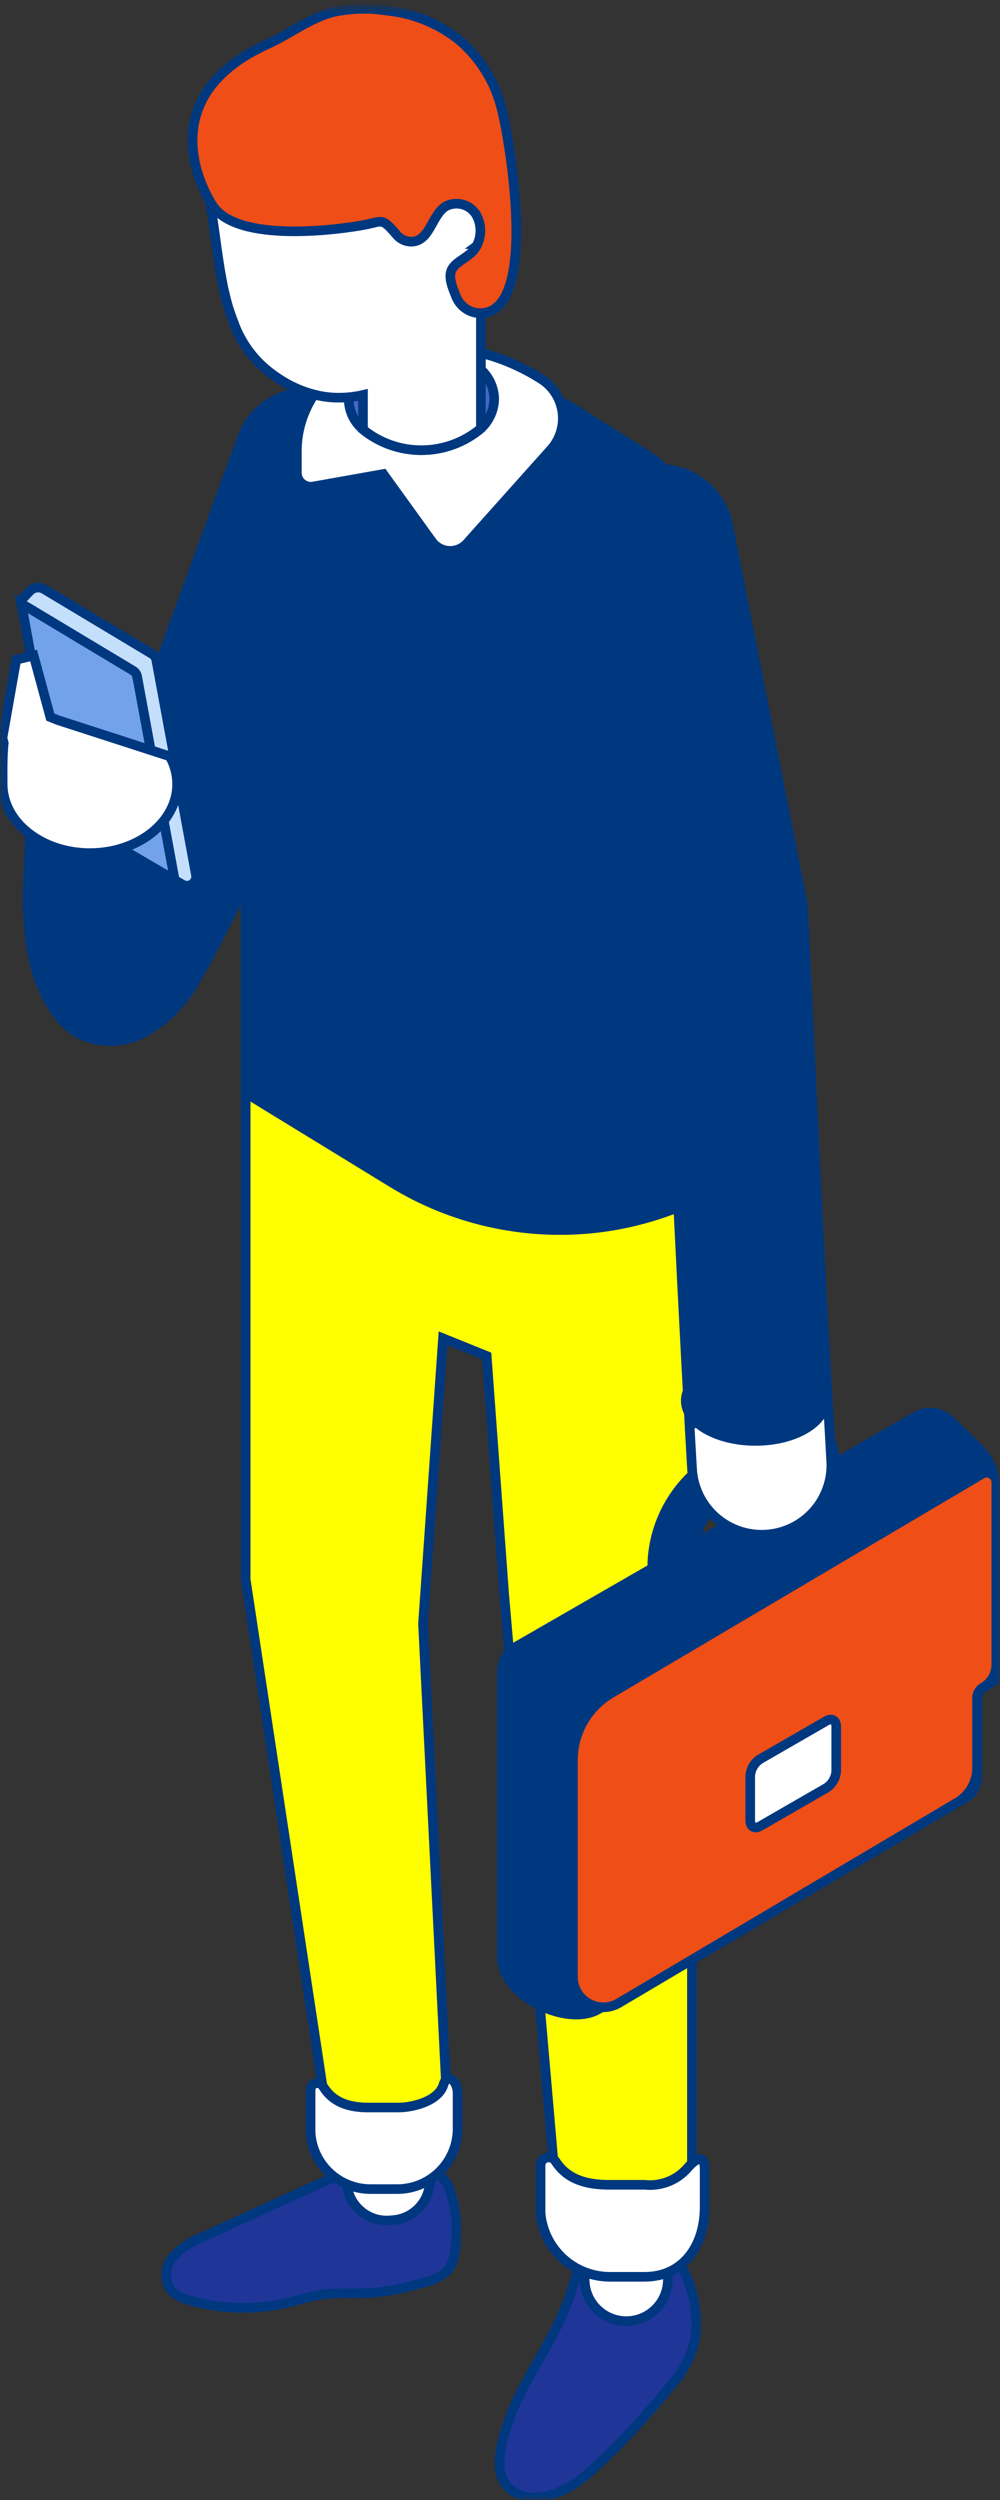 <svg width="104" height="260" viewBox="0 0 104 260" fill="none" xmlns="http://www.w3.org/2000/svg">
<rect x="0" y="0" width="104" height="260" fill="#333333" stroke="none"/>
<mask id="mask0_80_5003" style="mask-type:luminance" maskUnits="userSpaceOnUse" x="0" y="0" width="104" height="260">
<path d="M104 0.675H0V260H104V0.675Z" fill="white"/>
</mask>
<g mask="url(#mask0_80_5003)">
<path d="M5.598 80.027C11.75 82.174 27.449 68.107 33.746 69.784C34.104 75.345 23.278 96.984 20.433 101.784C19.22 104.04 17.424 105.93 15.233 107.257C14.13 107.905 12.878 108.255 11.6 108.272C10.321 108.29 9.06 107.974 7.94 107.357C6.972 106.709 6.157 105.859 5.551 104.865C3.379 101.512 2.865 97.354 2.883 93.365C2.901 89.376 3.391 85.365 2.988 81.397L5.598 80.027Z" fill="#003880"/>
<path d="M5.598 80.027C11.75 82.174 27.449 68.107 33.746 69.784C34.104 75.345 23.278 96.984 20.433 101.784C19.22 104.04 17.424 105.93 15.233 107.257C14.13 107.905 12.878 108.255 11.6 108.272C10.321 108.29 9.06 107.974 7.94 107.357C6.972 106.709 6.157 105.859 5.551 104.865C3.379 101.512 2.865 97.354 2.883 93.365C2.901 89.376 3.391 85.365 2.988 81.397L5.598 80.027Z" stroke="#003880" stroke-miterlimit="10"/>
<path d="M12.767 107.347C11.63 107.346 10.509 107.072 9.501 106.547C8.492 106.022 7.624 105.262 6.971 104.332C6.318 103.401 5.899 102.326 5.748 101.199C5.598 100.072 5.721 98.925 6.107 97.856L25.187 45.476C25.828 43.709 27.144 42.269 28.847 41.473C30.549 40.677 32.498 40.59 34.265 41.231C36.032 41.872 37.471 43.188 38.267 44.891C39.063 46.593 39.151 48.542 38.51 50.309L19.429 102.689C18.93 104.055 18.023 105.234 16.831 106.067C15.64 106.9 14.221 107.347 12.767 107.347Z" fill="#003880"/>
<path d="M12.767 107.347C11.63 107.346 10.509 107.072 9.501 106.547C8.492 106.022 7.624 105.262 6.971 104.332C6.318 103.401 5.899 102.326 5.748 101.199C5.598 100.072 5.721 98.925 6.107 97.856L25.187 45.476C25.828 43.709 27.144 42.269 28.847 41.473C30.549 40.677 32.498 40.59 34.265 41.231C36.032 41.872 37.471 43.188 38.267 44.891C39.063 46.593 39.151 48.542 38.51 50.309L19.429 102.689C18.93 104.055 18.023 105.234 16.831 106.067C15.64 106.9 14.221 107.347 12.767 107.347Z" stroke="#003880" stroke-miterlimit="10"/>
<path d="M43.23 225.109C44.018 225.159 44.775 225.438 45.407 225.911C46.04 226.384 46.521 227.031 46.792 227.773C47.307 229.264 47.52 230.843 47.419 232.417C47.419 233.795 47.36 235.331 46.376 236.297C45.686 236.865 44.862 237.247 43.983 237.407C42.379 237.892 40.735 238.233 39.071 238.426C37.181 238.588 35.265 238.369 33.389 238.654C32.189 238.836 31.04 239.219 29.863 239.494C26.517 240.274 23.027 240.184 19.725 239.234C18.974 239.08 18.287 238.702 17.754 238.151C17.409 237.622 17.249 236.993 17.299 236.363C17.35 235.733 17.608 235.138 18.034 234.671C18.91 233.756 19.982 233.052 21.17 232.612L31.537 227.862C34.927 226.309 38.437 224.727 42.165 224.642C43.357 224.615 44.927 225.153 44.819 226.342L43.23 225.109Z" fill="#1F3598"/>
<path d="M43.23 225.109C44.018 225.159 44.775 225.438 45.407 225.911C46.04 226.384 46.521 227.031 46.792 227.773C47.307 229.264 47.52 230.843 47.419 232.417C47.419 233.795 47.36 235.331 46.376 236.297C45.686 236.865 44.862 237.247 43.983 237.407C42.379 237.892 40.735 238.233 39.071 238.426C37.181 238.588 35.265 238.369 33.389 238.654C32.189 238.836 31.04 239.219 29.863 239.494C26.517 240.274 23.027 240.184 19.725 239.234C18.974 239.08 18.287 238.702 17.754 238.151C17.409 237.622 17.249 236.993 17.299 236.363C17.35 235.733 17.608 235.138 18.034 234.671C18.91 233.756 19.982 233.052 21.17 232.612L31.537 227.862C34.927 226.309 38.437 224.727 42.165 224.642C43.357 224.615 44.927 225.153 44.819 226.342L43.23 225.109Z" stroke="#003880" stroke-miterlimit="10"/>
<path d="M40.548 230.921L40.896 230.893C41.993 230.803 43.01 230.281 43.722 229.442C44.435 228.603 44.785 227.515 44.696 226.418L44.129 219.45C44.039 218.353 43.518 217.336 42.679 216.624C41.84 215.911 40.752 215.561 39.655 215.65L39.307 215.678C38.209 215.768 37.193 216.289 36.48 217.129C35.767 217.968 35.417 219.056 35.507 220.154L36.074 227.122C36.164 228.219 36.685 229.235 37.524 229.948C38.363 230.661 39.451 231.011 40.548 230.922" fill="white"/>
<path d="M40.548 230.921L40.896 230.893C41.993 230.803 43.01 230.281 43.722 229.442C44.435 228.603 44.785 227.515 44.696 226.418L44.129 219.45C44.039 218.353 43.518 217.336 42.679 216.624C41.84 215.911 40.752 215.561 39.655 215.65L39.307 215.678C38.209 215.768 37.193 216.289 36.48 217.129C35.767 217.968 35.417 219.056 35.507 220.154L36.074 227.122C36.164 228.219 36.686 229.235 37.525 229.947C38.364 230.66 39.451 231.01 40.548 230.921Z" stroke="#003880" stroke-miterlimit="10"/>
<path d="M56.86 243.916C56.205 245.111 55.525 246.291 54.888 247.479C54.21 248.674 53.617 249.916 53.115 251.196C52.415 253.108 51.103 256.829 52.755 258.565C55.241 261.179 59.299 258.94 61.32 257.095C64.329 254.348 67.124 251.376 69.683 248.206C70.874 246.921 71.738 245.367 72.2 243.677C73.236 238.429 70.155 230.988 63.7 232.73C61.342 233.366 60.337 235.017 59.778 237.158C59.088 239.523 58.108 241.793 56.862 243.919" fill="#1F3598"/>
<path d="M56.86 243.916C56.205 245.111 55.525 246.291 54.888 247.479C54.21 248.674 53.617 249.916 53.115 251.196C52.415 253.108 51.103 256.829 52.755 258.565C55.241 261.179 59.299 258.94 61.32 257.095C64.329 254.348 67.124 251.376 69.683 248.206C70.874 246.921 71.738 245.367 72.2 243.677C73.236 238.429 70.155 230.988 63.7 232.73C61.342 233.366 60.337 235.017 59.778 237.158C59.087 239.522 58.107 241.791 56.86 243.916Z" stroke="#003880" stroke-miterlimit="10"/>
<path d="M64.958 241.396H65.307C66.408 241.396 67.464 240.958 68.243 240.18C69.022 239.401 69.459 238.345 69.459 237.244V230.253C69.459 229.152 69.022 228.096 68.243 227.317C67.464 226.538 66.408 226.101 65.307 226.101H64.958C63.857 226.101 62.801 226.538 62.022 227.317C61.243 228.096 60.806 229.152 60.806 230.253V237.244C60.806 238.345 61.243 239.401 62.022 240.18C62.801 240.958 63.857 241.396 64.958 241.396Z" fill="white"/>
<path d="M69.46 230.428C69.46 228.038 67.523 226.101 65.133 226.101C62.743 226.101 60.806 228.038 60.806 230.428V237.069C60.806 239.459 62.743 241.396 65.133 241.396C67.523 241.396 69.46 239.459 69.46 237.069V230.428Z" stroke="#003880" stroke-miterlimit="10"/>
<path d="M43.989 95.753L65.84 103.311L74.29 119.975L71.959 175.967V228.694C71.958 229.379 71.823 230.058 71.56 230.691C71.297 231.324 70.912 231.899 70.426 232.384C69.941 232.868 69.365 233.252 68.731 233.514C68.098 233.775 67.419 233.909 66.733 233.909H63.139C61.83 233.91 60.569 233.419 59.604 232.535C58.64 231.65 58.043 230.435 57.932 229.131L52.432 165.789L50.615 141.024L46.074 139.186L43.992 168.868L46.442 217.85C46.475 218.568 46.355 219.284 46.09 219.953C45.826 220.621 45.422 221.225 44.907 221.726C44.392 222.227 43.776 222.613 43.1 222.858C42.425 223.104 41.705 223.203 40.988 223.15L38.451 222.964C37.298 222.88 36.208 222.405 35.361 221.618C34.514 220.831 33.96 219.779 33.792 218.635L25.551 164.26V105.494L43.989 95.753Z" fill="#FFFF00"/>
<path d="M43.989 95.753L65.84 103.311L74.29 119.975L71.959 175.967V228.694C71.958 229.379 71.823 230.058 71.56 230.691C71.297 231.324 70.912 231.899 70.426 232.384C69.941 232.868 69.365 233.252 68.731 233.514C68.098 233.775 67.419 233.909 66.733 233.909H63.139C61.83 233.91 60.569 233.419 59.604 232.535C58.64 231.65 58.043 230.435 57.932 229.131L52.432 165.789L50.615 141.024L46.074 139.186L43.992 168.868L46.442 217.85C46.475 218.568 46.355 219.284 46.09 219.953C45.826 220.621 45.422 221.225 44.907 221.726C44.392 222.227 43.776 222.613 43.1 222.858C42.425 223.104 41.705 223.203 40.988 223.15L38.451 222.964C37.298 222.88 36.208 222.405 35.361 221.618C34.514 220.831 33.96 219.779 33.792 218.635L25.551 164.26V105.494L43.989 95.753Z" stroke="#003880" stroke-miterlimit="10"/>
<path d="M63.445 227.218H67.039C67.853 227.307 68.676 227.201 69.441 226.91C70.205 226.619 70.89 226.151 71.439 225.544C72.412 224.388 73.28 224.044 73.28 225.553V229.553C73.28 233.553 71.046 236.788 67.042 236.788H63.444C61.628 236.789 59.878 236.109 58.54 234.881C57.202 233.653 56.373 231.968 56.219 230.159V225.201C56.22 225.019 56.28 224.842 56.39 224.698C56.5 224.553 56.654 224.448 56.829 224.399C57.004 224.35 57.19 224.359 57.36 224.425C57.529 224.491 57.672 224.61 57.768 224.765C58.627 226.073 60.068 227.25 63.445 227.219" fill="white"/>
<path d="M63.445 227.218H67.039C67.853 227.307 68.676 227.201 69.441 226.91C70.205 226.619 70.89 226.151 71.439 225.544C72.412 224.388 73.28 224.044 73.28 225.553V229.553C73.28 233.553 71.046 236.788 67.042 236.788H63.444C61.628 236.789 59.878 236.109 58.54 234.881C57.202 233.653 56.373 231.968 56.219 230.159V225.201C56.22 225.019 56.28 224.842 56.39 224.698C56.5 224.553 56.654 224.448 56.829 224.399C57.004 224.35 57.19 224.359 57.36 224.425C57.529 224.491 57.672 224.61 57.768 224.765C58.627 226.072 60.068 227.25 63.445 227.218Z" stroke="#003880" stroke-miterlimit="10"/>
<path d="M38.416 219.182H41.455C42.855 219.182 45.601 218.556 46.123 216.8C46.5 215.533 47.587 216.366 47.587 217.7V221.248C47.624 222.912 46.999 224.523 45.849 225.726C44.7 226.93 43.119 227.628 41.455 227.667H38.415C36.843 227.635 35.342 227.013 34.209 225.924C33.075 224.835 32.394 223.359 32.301 221.79V217.39C32.29 217.231 32.334 217.074 32.425 216.943C32.516 216.813 32.648 216.717 32.801 216.672C32.953 216.627 33.117 216.635 33.264 216.695C33.411 216.755 33.533 216.864 33.611 217.003C34.337 218.163 35.557 219.203 38.411 219.18" fill="white"/>
<path d="M38.416 219.182H41.455C42.855 219.182 45.601 218.556 46.123 216.8C46.5 215.533 47.587 216.366 47.587 217.7V221.248C47.624 222.912 46.999 224.523 45.849 225.726C44.7 226.93 43.119 227.628 41.455 227.667H38.415C36.843 227.635 35.342 227.013 34.209 225.924C33.075 224.835 32.394 223.359 32.301 221.79V217.39C32.29 217.231 32.334 217.074 32.425 216.943C32.516 216.813 32.648 216.717 32.801 216.672C32.953 216.627 33.117 216.635 33.264 216.695C33.411 216.755 33.533 216.864 33.611 217.003C34.341 218.165 35.561 219.209 38.416 219.182Z" stroke="#003880" stroke-miterlimit="10"/>
<path d="M25.534 52.751V113.66L40.764 122.99C47.018 126.831 54.364 128.503 61.664 127.749C64.228 127.482 66.752 126.916 69.185 126.063L74.553 124.163L72.564 56.613C72.464 53.822 71.35 51.163 69.43 49.135C68.701 48.334 67.856 47.646 66.923 47.096L62.123 44.078L60.787 43.235C57.163 40.706 50.132 38.096 43.81 37.335C42.617 37.176 41.414 37.094 40.21 37.09C37.985 36.986 35.771 37.454 33.779 38.45C31.272 39.903 29.19 41.988 27.741 44.497C26.292 47.007 25.527 49.852 25.522 52.75" fill="#003880"/>
<path d="M25.534 52.751V113.66L40.764 122.99C47.018 126.831 54.364 128.503 61.664 127.749C64.228 127.482 66.752 126.916 69.185 126.063L74.553 124.163L72.564 56.613C72.464 53.822 71.35 51.163 69.43 49.135C68.701 48.334 67.856 47.646 66.923 47.096L62.123 44.078L60.787 43.235C57.163 40.706 50.132 38.096 43.81 37.335C42.617 37.176 41.414 37.094 40.21 37.09C37.985 36.986 35.771 37.454 33.779 38.45C31.274 39.904 29.194 41.99 27.748 44.5C26.301 47.009 25.538 49.854 25.534 52.751Z" stroke="#003880" stroke-miterlimit="10"/>
<path d="M101.363 150.228C102.076 150.926 102.642 151.759 103.029 152.679C103.416 153.598 103.616 154.586 103.616 155.584V172.519C103.616 173.51 104.102 174.409 103.251 174.904L101.611 175.844V184.81C101.611 185.255 101.493 185.692 101.27 186.077C101.047 186.462 100.727 186.782 100.341 187.004L62.206 208.975C58.955 210.848 52.19 207.584 52.19 203.547V173.847C52.19 173.413 52.287 172.985 52.474 172.594C52.727 172.035 53.148 171.568 53.679 171.26L95.256 147.314C95.822 146.986 96.481 146.853 97.13 146.935C97.779 147.017 98.383 147.31 98.85 147.769L101.363 150.228Z" fill="#003880"/>
<path d="M101.363 150.228C102.076 150.926 102.642 151.759 103.029 152.679C103.416 153.598 103.616 154.586 103.616 155.584V172.519C103.616 173.51 104.102 174.409 103.251 174.904L101.611 175.844V184.81C101.611 185.255 101.493 185.692 101.27 186.077C101.047 186.462 100.727 186.782 100.341 187.004L62.206 208.975C58.955 210.848 52.19 207.584 52.19 203.547V173.847C52.19 173.413 52.287 172.985 52.474 172.594C52.727 172.035 53.148 171.568 53.679 171.26L95.256 147.314C95.822 146.986 96.481 146.853 97.13 146.935C97.779 147.017 98.383 147.31 98.85 147.769L101.363 150.228Z" stroke="#003880" stroke-miterlimit="10"/>
<path d="M103.617 155.156V159.438L62.65 177.559C61.788 177.94 60.835 178.07 59.902 177.934C58.969 177.797 58.094 177.4 57.377 176.787L52.477 172.593C52.729 172.034 53.148 171.568 53.677 171.259L95.25 147.314C95.816 146.986 96.475 146.853 97.124 146.935C97.773 147.017 98.377 147.31 98.844 147.769L101.667 150.532C102.283 151.134 102.772 151.854 103.106 152.648C103.441 153.442 103.613 154.294 103.613 155.156" fill="#003880"/>
<path d="M103.617 155.156V159.438L62.65 177.559C61.788 177.94 60.835 178.07 59.902 177.934C58.969 177.797 58.094 177.4 57.377 176.787L52.477 172.593C52.729 172.034 53.148 171.568 53.677 171.259L95.25 147.314C95.816 146.986 96.475 146.853 97.124 146.935C97.773 147.017 98.377 147.31 98.844 147.769L101.667 150.532C102.284 151.134 102.774 151.853 103.109 152.647C103.443 153.441 103.616 154.294 103.617 155.156Z" stroke="#003880" stroke-miterlimit="10"/>
<path d="M102.256 175.479C102.67 175.241 103.013 174.898 103.252 174.485C103.491 174.072 103.617 173.604 103.617 173.127V154.163C103.616 153.987 103.57 153.815 103.482 153.664C103.394 153.512 103.268 153.386 103.116 153.299C102.964 153.212 102.791 153.166 102.616 153.166C102.441 153.166 102.269 153.212 102.117 153.3L63.633 176.054C62.404 176.761 61.382 177.78 60.672 179.008C59.962 180.236 59.587 181.629 59.587 183.048V205.602C59.588 206.156 59.735 206.7 60.013 207.18C60.29 207.66 60.689 208.058 61.17 208.335C61.65 208.612 62.195 208.757 62.749 208.757C63.303 208.757 63.848 208.611 64.328 208.334L99.702 187.372C100.257 187.01 100.719 186.523 101.05 185.949C101.382 185.376 101.575 184.733 101.613 184.072V176.592C101.613 176.367 101.673 176.146 101.785 175.951C101.898 175.757 102.06 175.595 102.255 175.483" fill="#EF4E16"/>
<path d="M102.256 175.479C102.67 175.241 103.013 174.898 103.252 174.485C103.491 174.072 103.617 173.604 103.617 173.127V154.163C103.616 153.987 103.57 153.815 103.482 153.664C103.394 153.512 103.268 153.386 103.116 153.299C102.964 153.212 102.791 153.166 102.616 153.166C102.441 153.166 102.269 153.212 102.117 153.3L63.633 176.054C62.404 176.761 61.382 177.78 60.672 179.008C59.962 180.236 59.587 181.629 59.587 183.048V205.602C59.588 206.156 59.735 206.7 60.013 207.18C60.29 207.66 60.689 208.058 61.17 208.335C61.65 208.612 62.195 208.757 62.749 208.757C63.303 208.757 63.848 208.611 64.328 208.334L99.702 187.372C100.257 187.01 100.719 186.523 101.05 185.949C101.382 185.376 101.575 184.733 101.613 184.072V176.592C101.613 176.366 101.672 176.144 101.785 175.949C101.898 175.753 102.06 175.591 102.256 175.479Z" stroke="#003880" stroke-miterlimit="10"/>
<path d="M85.945 185.946L79.045 189.923C78.48 190.248 78.023 189.985 78.023 189.334V184.716C78.042 184.362 78.145 184.017 78.323 183.71C78.5 183.404 78.748 183.143 79.045 182.95L85.945 178.973C86.509 178.647 86.967 178.911 86.967 179.562V184.18C86.948 184.534 86.845 184.878 86.667 185.185C86.49 185.492 86.242 185.753 85.945 185.946Z" fill="white"/>
<path d="M85.945 185.946L79.045 189.923C78.48 190.248 78.023 189.985 78.023 189.334V184.716C78.042 184.362 78.145 184.017 78.323 183.71C78.5 183.404 78.748 183.143 79.045 182.95L85.945 178.973C86.509 178.647 86.967 178.911 86.967 179.562V184.18C86.948 184.534 86.845 184.878 86.667 185.185C86.49 185.492 86.242 185.753 85.945 185.946Z" stroke="#003880" stroke-miterlimit="10"/>
<path d="M86.816 153.274C86.816 150.774 86.681 149.251 84.966 149.005C83.866 147.887 81.066 147.768 79.049 148.931L73.901 151.897C72.14 153.043 70.674 154.588 69.622 156.407C68.57 158.225 67.961 160.266 67.845 162.364V168.039L69.556 168.894L71.927 167.528V161.853C71.998 160.576 72.368 159.335 73.008 158.228C73.649 157.122 74.541 156.182 75.612 155.485L80.76 152.519C81.217 152.24 81.734 152.073 82.268 152.032C82.593 152.558 82.755 153.169 82.734 153.788V159.463L84.444 160.318L86.816 158.952V153.274Z" fill="#003880"/>
<path d="M86.816 153.274C86.816 150.774 86.681 149.251 84.966 149.005C83.866 147.887 81.066 147.768 79.049 148.931L73.901 151.897C72.14 153.043 70.674 154.588 69.622 156.407C68.57 158.225 67.961 160.266 67.845 162.364V168.039L69.556 168.894L71.927 167.528V161.853C71.998 160.576 72.368 159.335 73.008 158.228C73.649 157.122 74.541 156.182 75.612 155.485L80.76 152.519C81.217 152.24 81.734 152.073 82.268 152.032C82.593 152.558 82.755 153.169 82.734 153.788V159.463L84.444 160.318L86.816 158.952V153.274Z" stroke="#003880" stroke-miterlimit="10"/>
<path d="M79.631 159.597C79.486 159.597 79.341 159.607 79.206 159.607C77.358 159.606 75.581 158.899 74.237 157.632C72.893 156.364 72.085 154.63 71.977 152.786C71.894 151.386 71.811 149.886 71.718 148.286C70.796 132.246 69.367 100.454 69.077 95.938L61.568 57.728C61.117 55.858 61.427 53.886 62.431 52.245C63.434 50.604 65.048 49.429 66.918 48.978C68.788 48.527 70.76 48.837 72.401 49.84C74.042 50.844 75.217 52.458 75.668 54.328L83.312 93.128C83.404 93.508 83.466 93.895 83.498 94.286C83.674 96.549 84.958 126.005 85.777 140.206C86.15 146.593 86.419 151.358 86.45 151.957C86.504 152.906 86.372 153.857 86.059 154.754C85.746 155.652 85.259 156.479 84.626 157.189C83.993 157.898 83.226 158.476 82.37 158.889C81.513 159.301 80.584 159.541 79.635 159.595" fill="#003880"/>
<path d="M79.631 159.597C79.486 159.597 79.341 159.607 79.206 159.607C77.358 159.606 75.581 158.899 74.237 157.632C72.893 156.364 72.085 154.63 71.977 152.786C71.894 151.386 71.811 149.886 71.718 148.286C70.796 132.246 69.367 100.454 69.077 95.938L61.568 57.728C61.117 55.858 61.427 53.886 62.431 52.245C63.434 50.604 65.048 49.429 66.918 48.978C68.788 48.527 70.76 48.837 72.401 49.84C74.042 50.844 75.217 52.458 75.668 54.328L83.312 93.128C83.404 93.508 83.466 93.895 83.498 94.286C83.674 96.549 84.958 126.005 85.777 140.206C86.15 146.593 86.419 151.358 86.45 151.957C86.505 152.906 86.372 153.858 86.059 154.756C85.746 155.654 85.258 156.482 84.625 157.191C83.992 157.901 83.225 158.479 82.368 158.891C81.511 159.304 80.581 159.544 79.631 159.597Z" stroke="#003880" stroke-miterlimit="10"/>
<path d="M86.119 146.169C86.01 146.207 85.904 146.252 85.794 146.287C82.596 147.252 79.268 147.719 75.928 147.671C75.072 147.669 74.22 147.553 73.394 147.327L71.719 148.291C71.812 149.882 71.895 151.391 71.978 152.791C72.086 154.635 72.894 156.369 74.238 157.637C75.582 158.904 77.359 159.611 79.207 159.612C79.342 159.612 79.486 159.602 79.632 159.602C80.581 159.548 81.51 159.308 82.367 158.895C83.223 158.482 83.99 157.905 84.623 157.195C85.256 156.486 85.743 155.659 86.055 154.761C86.369 153.863 86.502 152.913 86.447 151.964C86.427 151.573 86.305 149.403 86.119 146.173" fill="white"/>
<path d="M86.119 146.169C86.01 146.207 85.904 146.252 85.794 146.287C82.596 147.252 79.268 147.719 75.928 147.671C75.072 147.669 74.22 147.553 73.394 147.327L71.719 148.291C71.812 149.882 71.895 151.391 71.978 152.791C72.086 154.635 72.894 156.369 74.238 157.637C75.582 158.904 77.359 159.611 79.207 159.612C79.342 159.612 79.486 159.602 79.632 159.602C80.581 159.548 81.51 159.308 82.367 158.895C83.223 158.482 83.99 157.905 84.623 157.195C85.256 156.486 85.743 155.659 86.055 154.761C86.369 153.863 86.502 152.913 86.447 151.964C86.427 151.569 86.305 149.402 86.119 146.169Z" stroke="#003880" stroke-miterlimit="10"/>
<path d="M83.696 148.632C82.107 149.436 80.35 149.855 78.569 149.855C76.788 149.855 75.032 149.436 73.443 148.632C70.612 147.001 70.612 144.356 73.443 142.724C75.032 141.92 76.788 141.5 78.569 141.5C80.35 141.5 82.107 141.92 83.696 142.724C86.527 144.355 86.527 147 83.696 148.632Z" fill="#003880"/>
<path d="M78.57 149.856C82.574 149.856 85.82 147.986 85.82 145.679C85.82 143.372 82.574 141.502 78.57 141.502C74.566 141.502 71.32 143.372 71.32 145.679C71.32 147.986 74.566 149.856 78.57 149.856Z" stroke="#003880" stroke-miterlimit="10"/>
<path d="M20.381 90.999L16.255 68.648C16.23 68.516 16.177 68.39 16.1 68.28C16.023 68.17 15.924 68.077 15.808 68.009L4.597 61.281C4.361 61.139 4.084 61.081 3.812 61.118C3.539 61.154 3.287 61.282 3.097 61.481L2.158 62.465L2.214 62.765L6.206 84.402C6.306 84.702 7.048 84.975 7.306 85.168L18.167 91.516L18.967 91.984C19.124 92.076 19.304 92.122 19.486 92.115C19.668 92.108 19.844 92.049 19.993 91.945C20.142 91.841 20.258 91.696 20.327 91.527C20.396 91.359 20.415 91.174 20.382 90.995" fill="#C4DFFC"/>
<path d="M20.381 90.999L16.255 68.648C16.23 68.516 16.177 68.39 16.1 68.28C16.023 68.17 15.924 68.077 15.808 68.009L4.597 61.281C4.361 61.139 4.084 61.081 3.812 61.118C3.539 61.154 3.287 61.282 3.097 61.481L2.158 62.465L2.214 62.765L6.206 84.402C6.306 84.702 7.048 84.975 7.306 85.168L18.167 91.516L18.967 91.984C19.123 92.076 19.303 92.121 19.484 92.114C19.665 92.107 19.841 92.048 19.99 91.945C20.139 91.841 20.255 91.697 20.324 91.529C20.393 91.361 20.413 91.177 20.381 90.999Z" stroke="#003880" stroke-miterlimit="10"/>
<path d="M18.169 91.519L7.309 85.171C7.049 84.978 6.304 84.702 6.209 84.405L2.214 62.769L13.826 69.741C13.941 69.809 14.04 69.902 14.116 70.012C14.191 70.123 14.243 70.248 14.266 70.38L18.169 91.519Z" fill="#71A2EA"/>
<path d="M18.169 91.519L7.309 85.171C7.049 84.978 6.304 84.702 6.209 84.405L2.214 62.769L13.826 69.741C13.941 69.809 14.04 69.902 14.116 70.012C14.191 70.123 14.243 70.248 14.266 70.38L18.169 91.519Z" stroke="#003880" stroke-miterlimit="10"/>
<path d="M57.278 46.769L48.57 56.511C48.336 56.772 48.046 56.978 47.722 57.112C47.398 57.247 47.048 57.307 46.698 57.288C46.348 57.27 46.006 57.173 45.698 57.005C45.39 56.837 45.124 56.602 44.919 56.317L39.856 49.299L32.581 50.594C32.372 50.631 32.158 50.623 31.953 50.568C31.748 50.514 31.558 50.415 31.395 50.28C31.233 50.144 31.102 49.974 31.012 49.782C30.922 49.59 30.875 49.381 30.875 49.169V46.917C30.876 44.496 31.708 42.15 33.231 40.269C34.755 38.387 36.877 37.086 39.245 36.582C40.916 36.228 42.619 36.051 44.327 36.054C48.66 35.964 52.917 37.196 56.532 39.586C57.083 39.986 57.544 40.498 57.885 41.088C58.225 41.678 58.438 42.333 58.508 43.011C58.578 43.689 58.505 44.373 58.293 45.021C58.081 45.668 57.735 46.264 57.278 46.769Z" fill="white"/>
<path d="M57.278 46.769L48.57 56.511C48.336 56.772 48.046 56.978 47.722 57.112C47.398 57.247 47.048 57.307 46.698 57.288C46.348 57.27 46.006 57.173 45.698 57.005C45.39 56.837 45.124 56.602 44.919 56.317L39.856 49.299L32.581 50.594C32.372 50.631 32.158 50.623 31.953 50.568C31.748 50.514 31.558 50.415 31.395 50.28C31.233 50.144 31.102 49.974 31.012 49.782C30.922 49.59 30.875 49.381 30.875 49.169V46.917C30.876 44.496 31.708 42.15 33.231 40.269C34.755 38.387 36.877 37.086 39.245 36.582C40.916 36.228 42.619 36.051 44.327 36.054C48.66 35.964 52.917 37.196 56.532 39.586C57.083 39.986 57.544 40.498 57.885 41.088C58.225 41.678 58.438 42.333 58.508 43.011C58.578 43.689 58.505 44.373 58.293 45.021C58.081 45.668 57.735 46.264 57.278 46.769Z" stroke="#003880" stroke-miterlimit="10"/>
<path d="M51.399 41.494C51.386 42.071 51.256 42.64 51.019 43.167C50.781 43.693 50.44 44.167 50.016 44.559C48.303 45.998 46.144 46.795 43.907 46.815C41.671 46.835 39.498 46.076 37.76 44.668C37.293 44.281 36.917 43.796 36.659 43.248C36.401 42.699 36.268 42.1 36.268 41.494C36.268 40.888 36.401 40.289 36.659 39.741C36.917 39.192 37.293 38.708 37.76 38.321C37.849 38.242 37.947 38.154 38.046 38.075C38.056 38.065 38.066 38.055 38.075 38.055C39.288 37.102 40.736 36.495 42.267 36.3C42.524 36.261 42.781 36.231 43.047 36.211C43.313 36.191 43.571 36.182 43.837 36.182C46.111 36.104 48.326 36.912 50.016 38.435C50.44 38.825 50.781 39.297 51.018 39.822C51.256 40.346 51.385 40.914 51.399 41.49" fill="#4568C7"/>
<path d="M51.399 41.494C51.386 42.071 51.256 42.64 51.019 43.167C50.781 43.693 50.44 44.167 50.016 44.559C48.303 45.998 46.144 46.795 43.907 46.815C41.671 46.835 39.498 46.076 37.76 44.668C37.293 44.281 36.917 43.796 36.659 43.248C36.401 42.699 36.268 42.1 36.268 41.494C36.268 40.888 36.401 40.289 36.659 39.741C36.917 39.192 37.293 38.708 37.76 38.321C37.849 38.242 37.947 38.154 38.046 38.075C38.056 38.065 38.066 38.055 38.075 38.055C39.288 37.102 40.736 36.495 42.267 36.3C42.524 36.261 42.781 36.231 43.047 36.211C43.313 36.191 43.571 36.182 43.837 36.182C46.111 36.104 48.326 36.912 50.016 38.435C50.44 38.825 50.781 39.298 51.019 39.823C51.257 40.349 51.386 40.917 51.399 41.494Z" stroke="#003880" stroke-miterlimit="10"/>
<path d="M50.787 23.706C50.557 22.086 47.051 20.452 46.287 18.985C44.548 15.822 41.675 13.436 38.247 12.306C34.828 11.217 31.223 10.838 27.652 11.191C25.883 11.179 24.15 11.695 22.676 12.673C22.213 13.02 21.831 13.464 21.556 13.973C21.282 14.482 21.12 15.044 21.083 15.622C21.059 16.028 21.122 16.434 21.267 16.814C21.405 17.685 21.512 18.54 21.634 19.414C21.94 21.553 22.262 23.707 22.553 25.877C22.675 26.733 22.798 27.588 22.953 28.459C23.045 28.978 23.137 29.482 23.244 30.002C23.29 30.215 23.336 30.414 23.397 30.628V30.643C23.623 31.627 23.924 32.593 24.297 33.531C24.982 35.463 26.178 37.173 27.757 38.481C28.321 38.944 28.919 39.362 29.548 39.733C30.521 40.314 31.573 40.752 32.671 41.033C33.62 41.281 34.6 41.389 35.58 41.354C35.814 41.353 36.048 41.338 36.28 41.308C36.388 41.305 36.495 41.295 36.602 41.278L36.924 41.232C37.202 41.197 37.478 41.146 37.751 41.079V44.672C39.489 46.081 41.664 46.84 43.902 46.82C46.14 46.799 48.301 46 50.013 44.559V25.381H49.854C50.121 25.185 50.342 24.934 50.503 24.644C50.663 24.355 50.759 24.034 50.784 23.704" fill="white"/>
<path d="M50.787 23.706C50.557 22.086 47.051 20.452 46.287 18.985C44.548 15.822 41.675 13.436 38.247 12.306C34.828 11.217 31.223 10.838 27.652 11.191C25.883 11.179 24.15 11.695 22.676 12.673C22.213 13.02 21.831 13.464 21.556 13.973C21.282 14.482 21.12 15.044 21.083 15.622C21.059 16.028 21.122 16.434 21.267 16.814C21.405 17.685 21.512 18.54 21.634 19.414C21.94 21.553 22.262 23.707 22.553 25.877C22.675 26.733 22.798 27.588 22.953 28.459C23.045 28.978 23.137 29.482 23.244 30.002C23.29 30.215 23.336 30.414 23.397 30.628V30.643C23.623 31.627 23.924 32.593 24.297 33.531C24.982 35.463 26.178 37.173 27.757 38.481C28.321 38.944 28.919 39.362 29.548 39.733C30.521 40.314 31.573 40.752 32.671 41.033C33.62 41.281 34.6 41.389 35.58 41.354C35.814 41.353 36.048 41.338 36.28 41.308C36.388 41.305 36.495 41.295 36.602 41.278L36.924 41.232C37.202 41.197 37.478 41.146 37.751 41.079V44.672C39.489 46.081 41.664 46.84 43.902 46.82C46.14 46.799 48.301 46 50.013 44.559V25.381H49.854C50.121 25.186 50.343 24.935 50.504 24.646C50.665 24.357 50.762 24.036 50.787 23.706Z" stroke="#003880" stroke-miterlimit="10"/>
<path d="M52.212 11.498C51.538 8.577 49.921 5.96 47.612 4.049C45.462 2.384 42.886 1.361 40.18 1.099C38.37 0.814 36.524 0.861 34.731 1.238C32.231 1.865 30.146 3.545 27.801 4.61C16.157 9.899 20.634 19.146 22.143 21.42C24.735 25.328 35.325 23.885 38.005 23.366C39.826 23.014 39.692 22.607 41.249 24.417C41.478 24.693 41.778 24.902 42.117 25.021C42.455 25.14 42.82 25.166 43.172 25.094C44.797 24.685 44.972 22.262 46.419 21.425C46.946 21.169 47.547 21.114 48.112 21.269C48.676 21.424 49.166 21.779 49.488 22.268C49.788 22.77 49.951 23.343 49.961 23.928C49.971 24.513 49.829 25.091 49.547 25.604C48.98 26.704 47.547 27.069 47.022 27.96C46.587 28.698 46.99 29.76 47.394 30.74C47.552 31.182 47.819 31.577 48.171 31.888C48.522 32.199 48.947 32.417 49.405 32.52C56.31 33.59 52.994 14.52 52.215 11.499" fill="#EF4E16"/>
<path d="M52.212 11.498C51.538 8.577 49.921 5.96 47.612 4.049C45.462 2.384 42.886 1.361 40.18 1.099C38.37 0.814 36.524 0.861 34.731 1.238C32.231 1.865 30.146 3.545 27.801 4.61C16.157 9.899 20.634 19.146 22.143 21.42C24.735 25.328 35.325 23.885 38.005 23.366C39.826 23.014 39.692 22.607 41.249 24.417C41.478 24.693 41.778 24.902 42.117 25.021C42.455 25.14 42.82 25.166 43.172 25.094C44.797 24.685 44.972 22.262 46.419 21.425C46.946 21.169 47.547 21.114 48.112 21.269C48.676 21.424 49.166 21.779 49.488 22.268C49.788 22.77 49.951 23.343 49.961 23.928C49.971 24.513 49.829 25.091 49.547 25.604C48.98 26.704 47.547 27.069 47.022 27.96C46.587 28.698 46.99 29.76 47.394 30.74C47.552 31.182 47.819 31.577 48.171 31.888C48.522 32.199 48.947 32.417 49.405 32.52C56.305 33.59 52.991 14.52 52.212 11.498Z" stroke="#003880" stroke-miterlimit="10"/>
<path d="M17.864 79.073C17.799 78.933 17.726 78.795 17.651 78.658L5.984 74.881L5.234 74.575L3.493 68.175L1.693 68.61L0.253 76.753L0.39 77.27C0.236 78.724 0.277 80.818 0.277 81.547C0.277 85.509 4.338 88.722 9.348 88.722C14.358 88.722 18.419 85.51 18.419 81.547C18.417 80.691 18.229 79.847 17.866 79.072" fill="white"/>
<path d="M17.864 79.073C17.799 78.933 17.726 78.795 17.651 78.658L5.984 74.881L5.234 74.575L3.493 68.175L1.693 68.61L0.253 76.753L0.39 77.27C0.236 78.724 0.277 80.818 0.277 81.547C0.277 85.509 4.338 88.722 9.348 88.722C14.358 88.722 18.419 85.51 18.419 81.547C18.417 80.692 18.227 79.847 17.864 79.073Z" stroke="#003880" stroke-miterlimit="10"/>
</g>
</svg>
